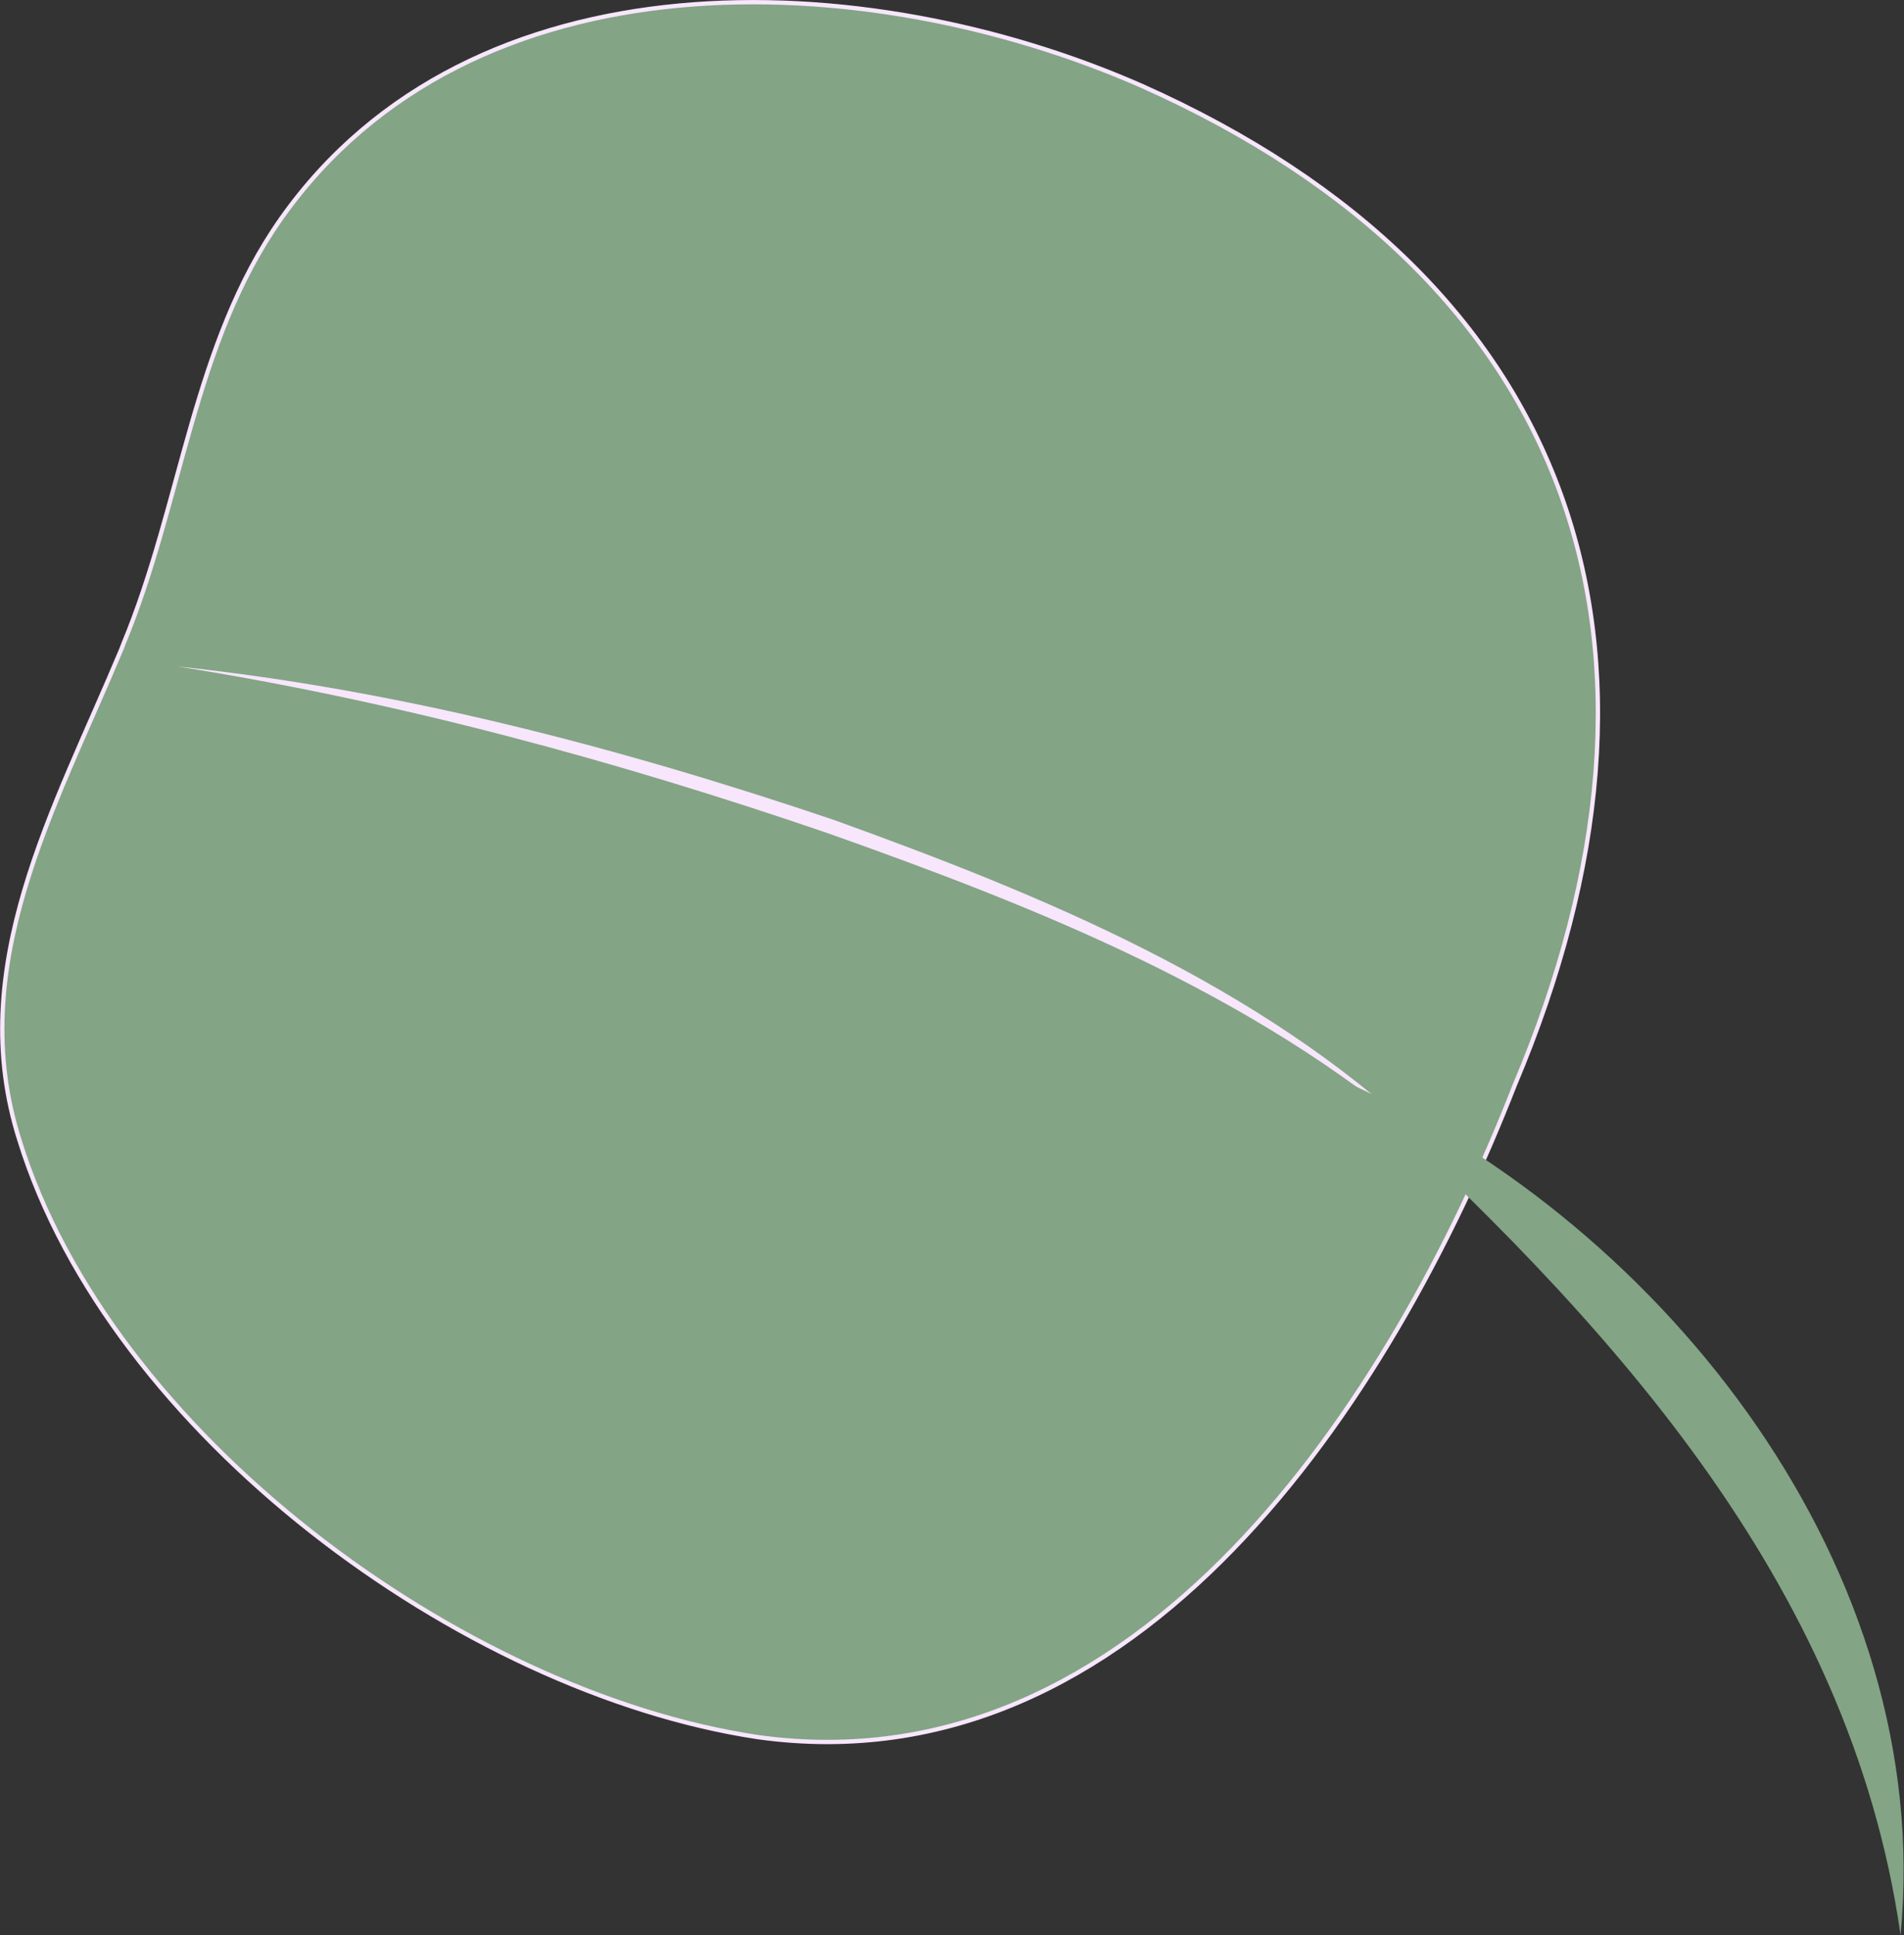 <?xml version="1.0" encoding="UTF-8"?><svg id="Layer_2" xmlns="http://www.w3.org/2000/svg" viewBox="0 0 44.24 44.95"><rect x="0" y="0" width="44.24" height="44.95" fill="#333333" stroke="none"/><defs><style>.cls-1,.cls-2{fill:#83a485;}.cls-2{stroke:#f7e6fc;stroke-miterlimit:10;stroke-width:.1px;}.cls-3{fill:#f7e6fc;}</style></defs><g id="Layer_28"><path class="cls-2" d="M2.82,15.08c-1.56,3.73-3.65,7.37-2.37,11.4,2.1,6.8,10.25,12.83,17.15,13.87,8.86,1.24,14.74-7.83,17.59-15.13,4.3-10.16,1.46-18.72-8.67-23.23C20.1-.83,10.95-1.18,6.53,5.08c-2.05,2.91-2.3,6.6-3.66,9.87l-.05.13Z"/><path class="cls-3" d="M33.06,26.46c-3.98-3.4-8.93-5.37-13.81-7.1-4.93-1.69-9.98-3.06-15.13-3.88,5.2.55,10.29,1.89,15.24,3.56,4.88,1.76,9.88,3.81,13.7,7.42h0Z"/><path class="cls-1" d="M31.29,25.14c7.46,3.38,13.68,11.34,12.87,19.81-1.18-8.27-6.91-14.38-12.87-19.81h0Z"/></g></svg>